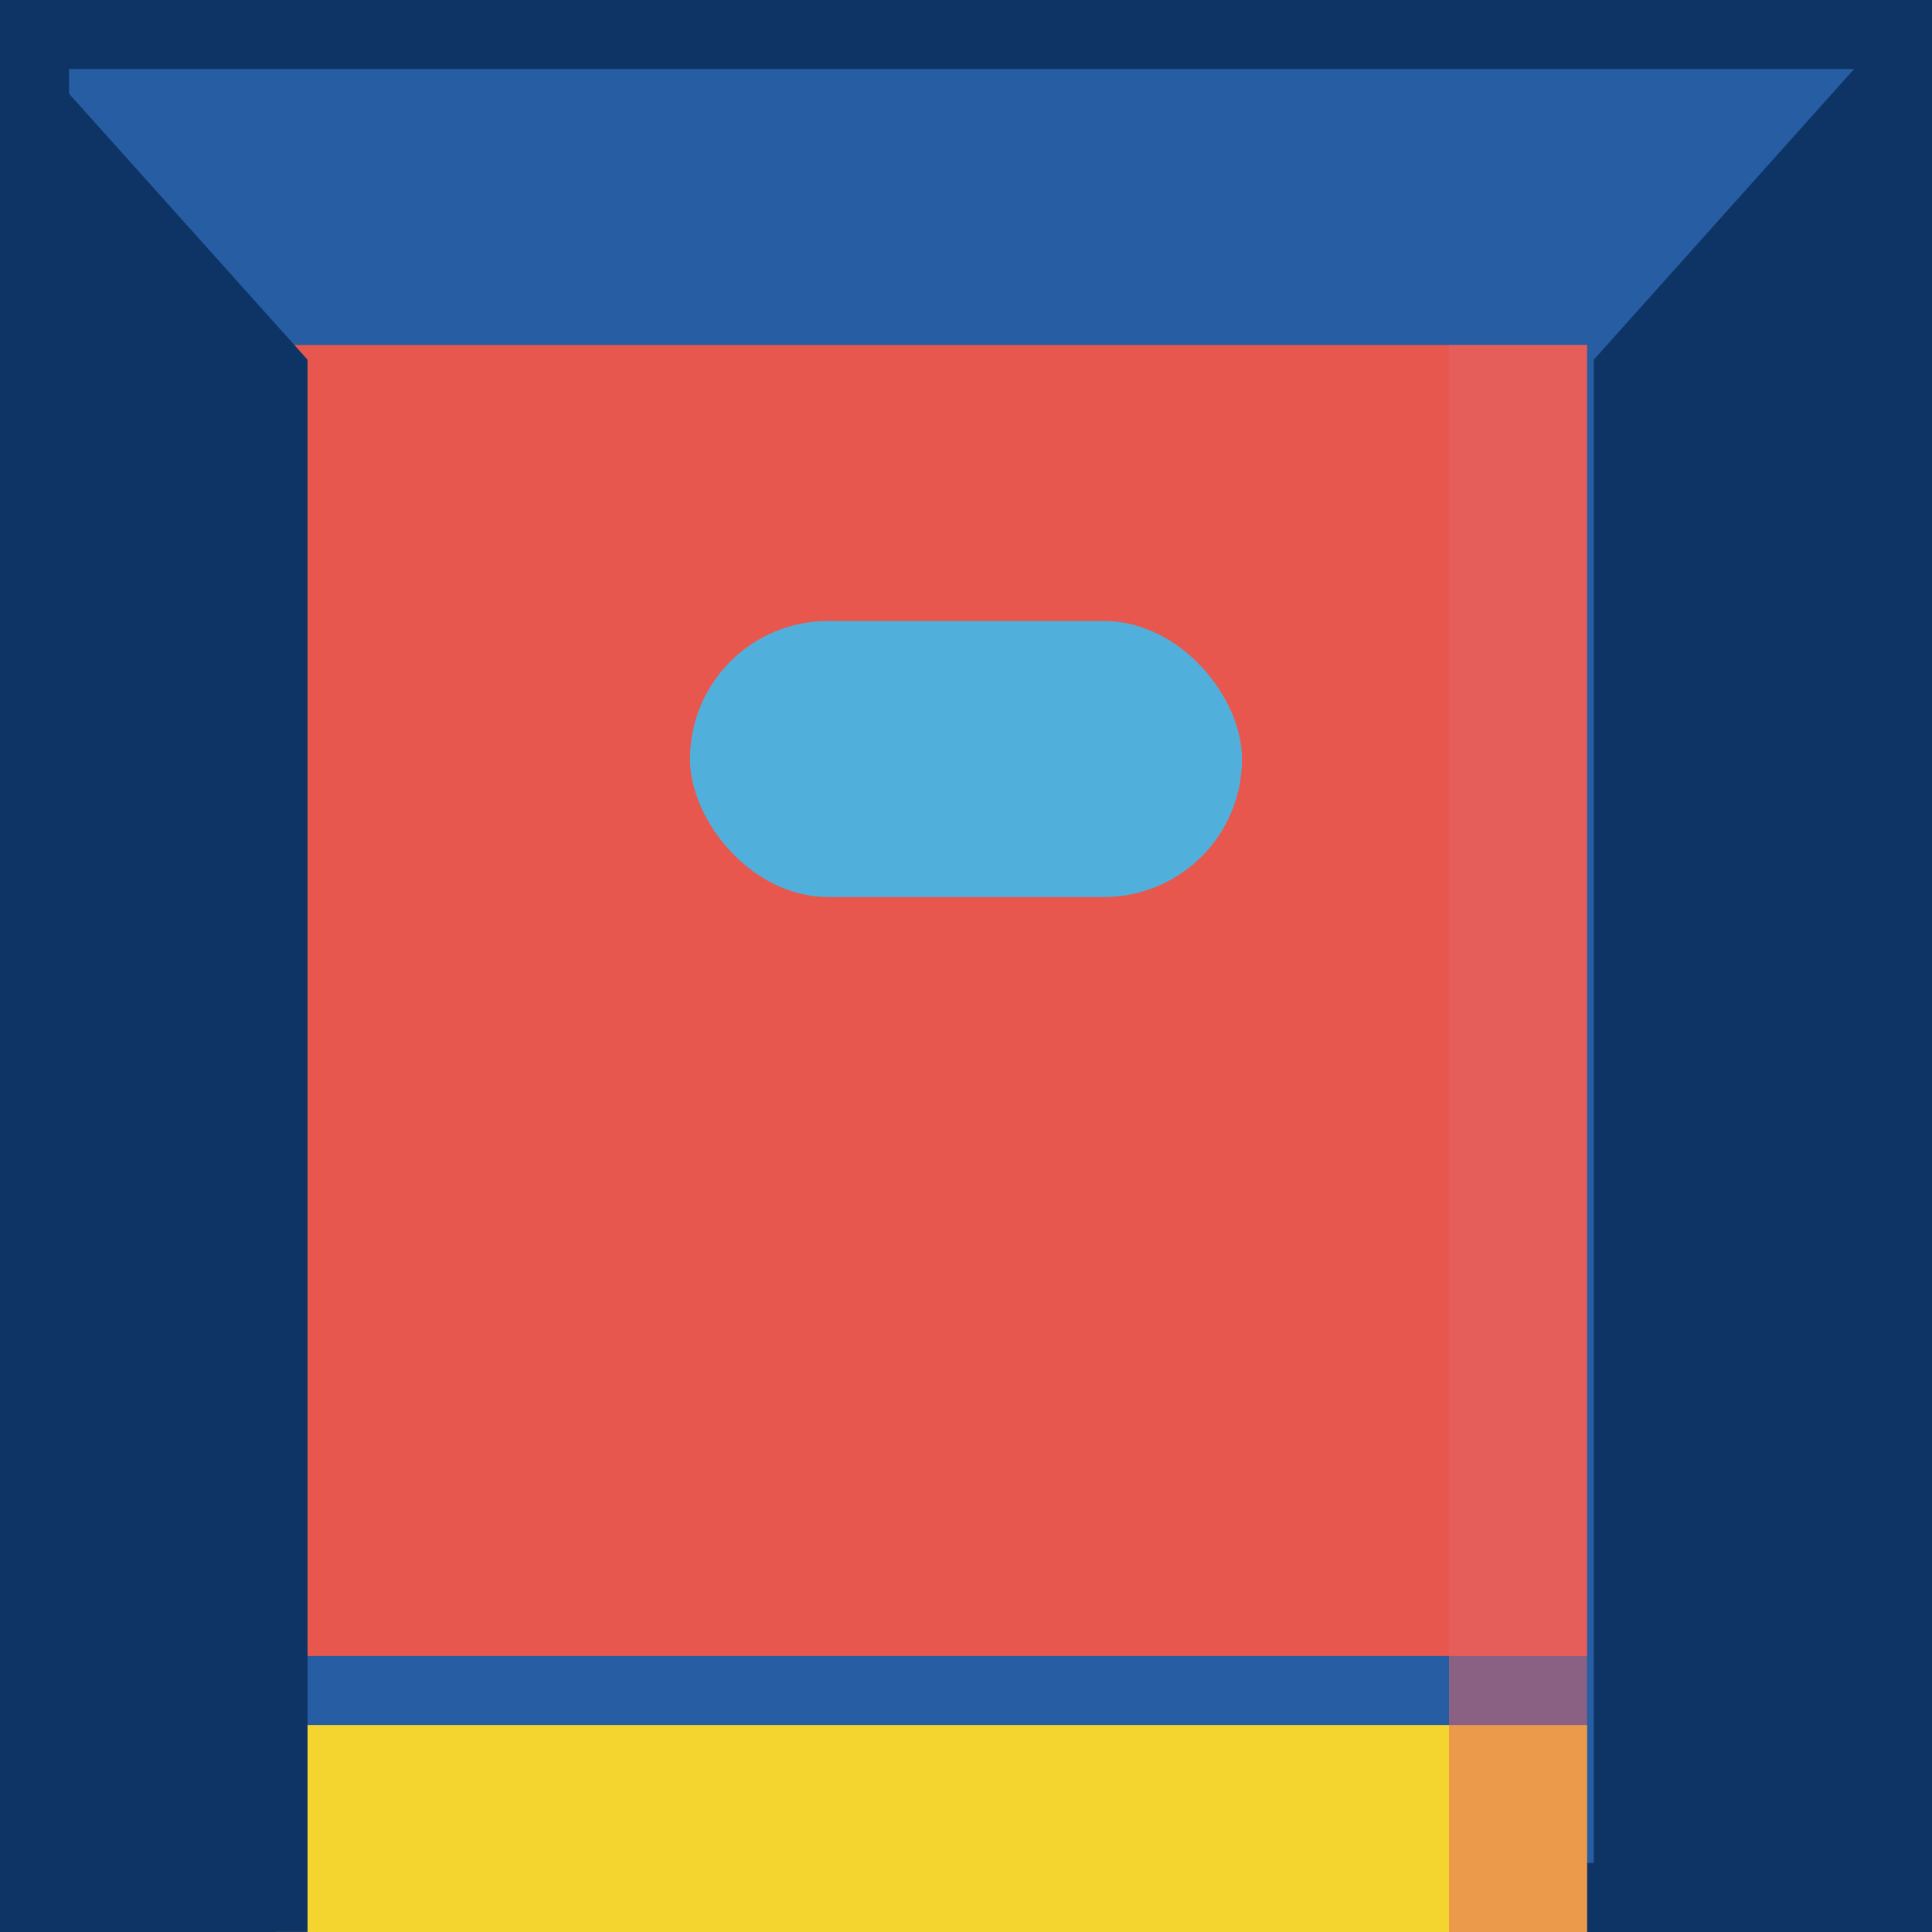 <svg xmlns="http://www.w3.org/2000/svg" width="28" height="28" viewBox="0 0 28 28">
  <g id="Group_351" data-name="Group 351" transform="translate(-3253 -2793.509)">
    <g id="Rectangle_249" data-name="Rectangle 249" transform="translate(3253 2793.509)" fill="#265da3" stroke="#0e3465" stroke-width="1">
      <rect width="28" height="28" stroke="none"/>
      <rect x="0.5" y="0.5" width="27" height="27" fill="none"/>
    </g>
    <rect id="Rectangle_250" data-name="Rectangle 250" width="19" height="3" transform="translate(3257 2818.509)" fill="#f4d52f"/>
    <rect id="Rectangle_251" data-name="Rectangle 251" width="6" height="2" transform="translate(3264 2802.509)" fill="#fff"/>
    <path id="Path_133" data-name="Path 133" d="M8281,3773.85h18.763" transform="translate(-5023.712 -956.523)" fill="none"/>
    <rect id="Rectangle_252" data-name="Rectangle 252" width="19" height="19" transform="translate(3257 2798.509)" fill="#e8574d"/>
    <rect id="Rectangle_253" data-name="Rectangle 253" width="8" height="4" rx="2" transform="translate(3263 2802.509)" fill="#51b0db"/>
    <path id="Path_134" data-name="Path 134" d="M8356,3682.705l4.229-4.723v27.509H8356Z" transform="translate(-5079.901 -883.983)" fill="#0e3465"/>
    <path id="Path_135" data-name="Path 135" d="M8360.235,3682.705l-4.235-4.723v27.509h4.235Z" transform="translate(-5102.778 -883.983)" fill="#0e3465"/>
    <path id="Path_136" data-name="Path 136" d="M8276.5,3774.714h18.677" transform="translate(-5019.039 -956.95)" fill="none"/>
    <rect id="Rectangle_267" data-name="Rectangle 267" width="2" height="23" transform="translate(3274 2798.509)" fill="#e26464" opacity="0.529" style="mix-blend-mode: multiply;isolation: isolate"/>
  </g>
</svg>

